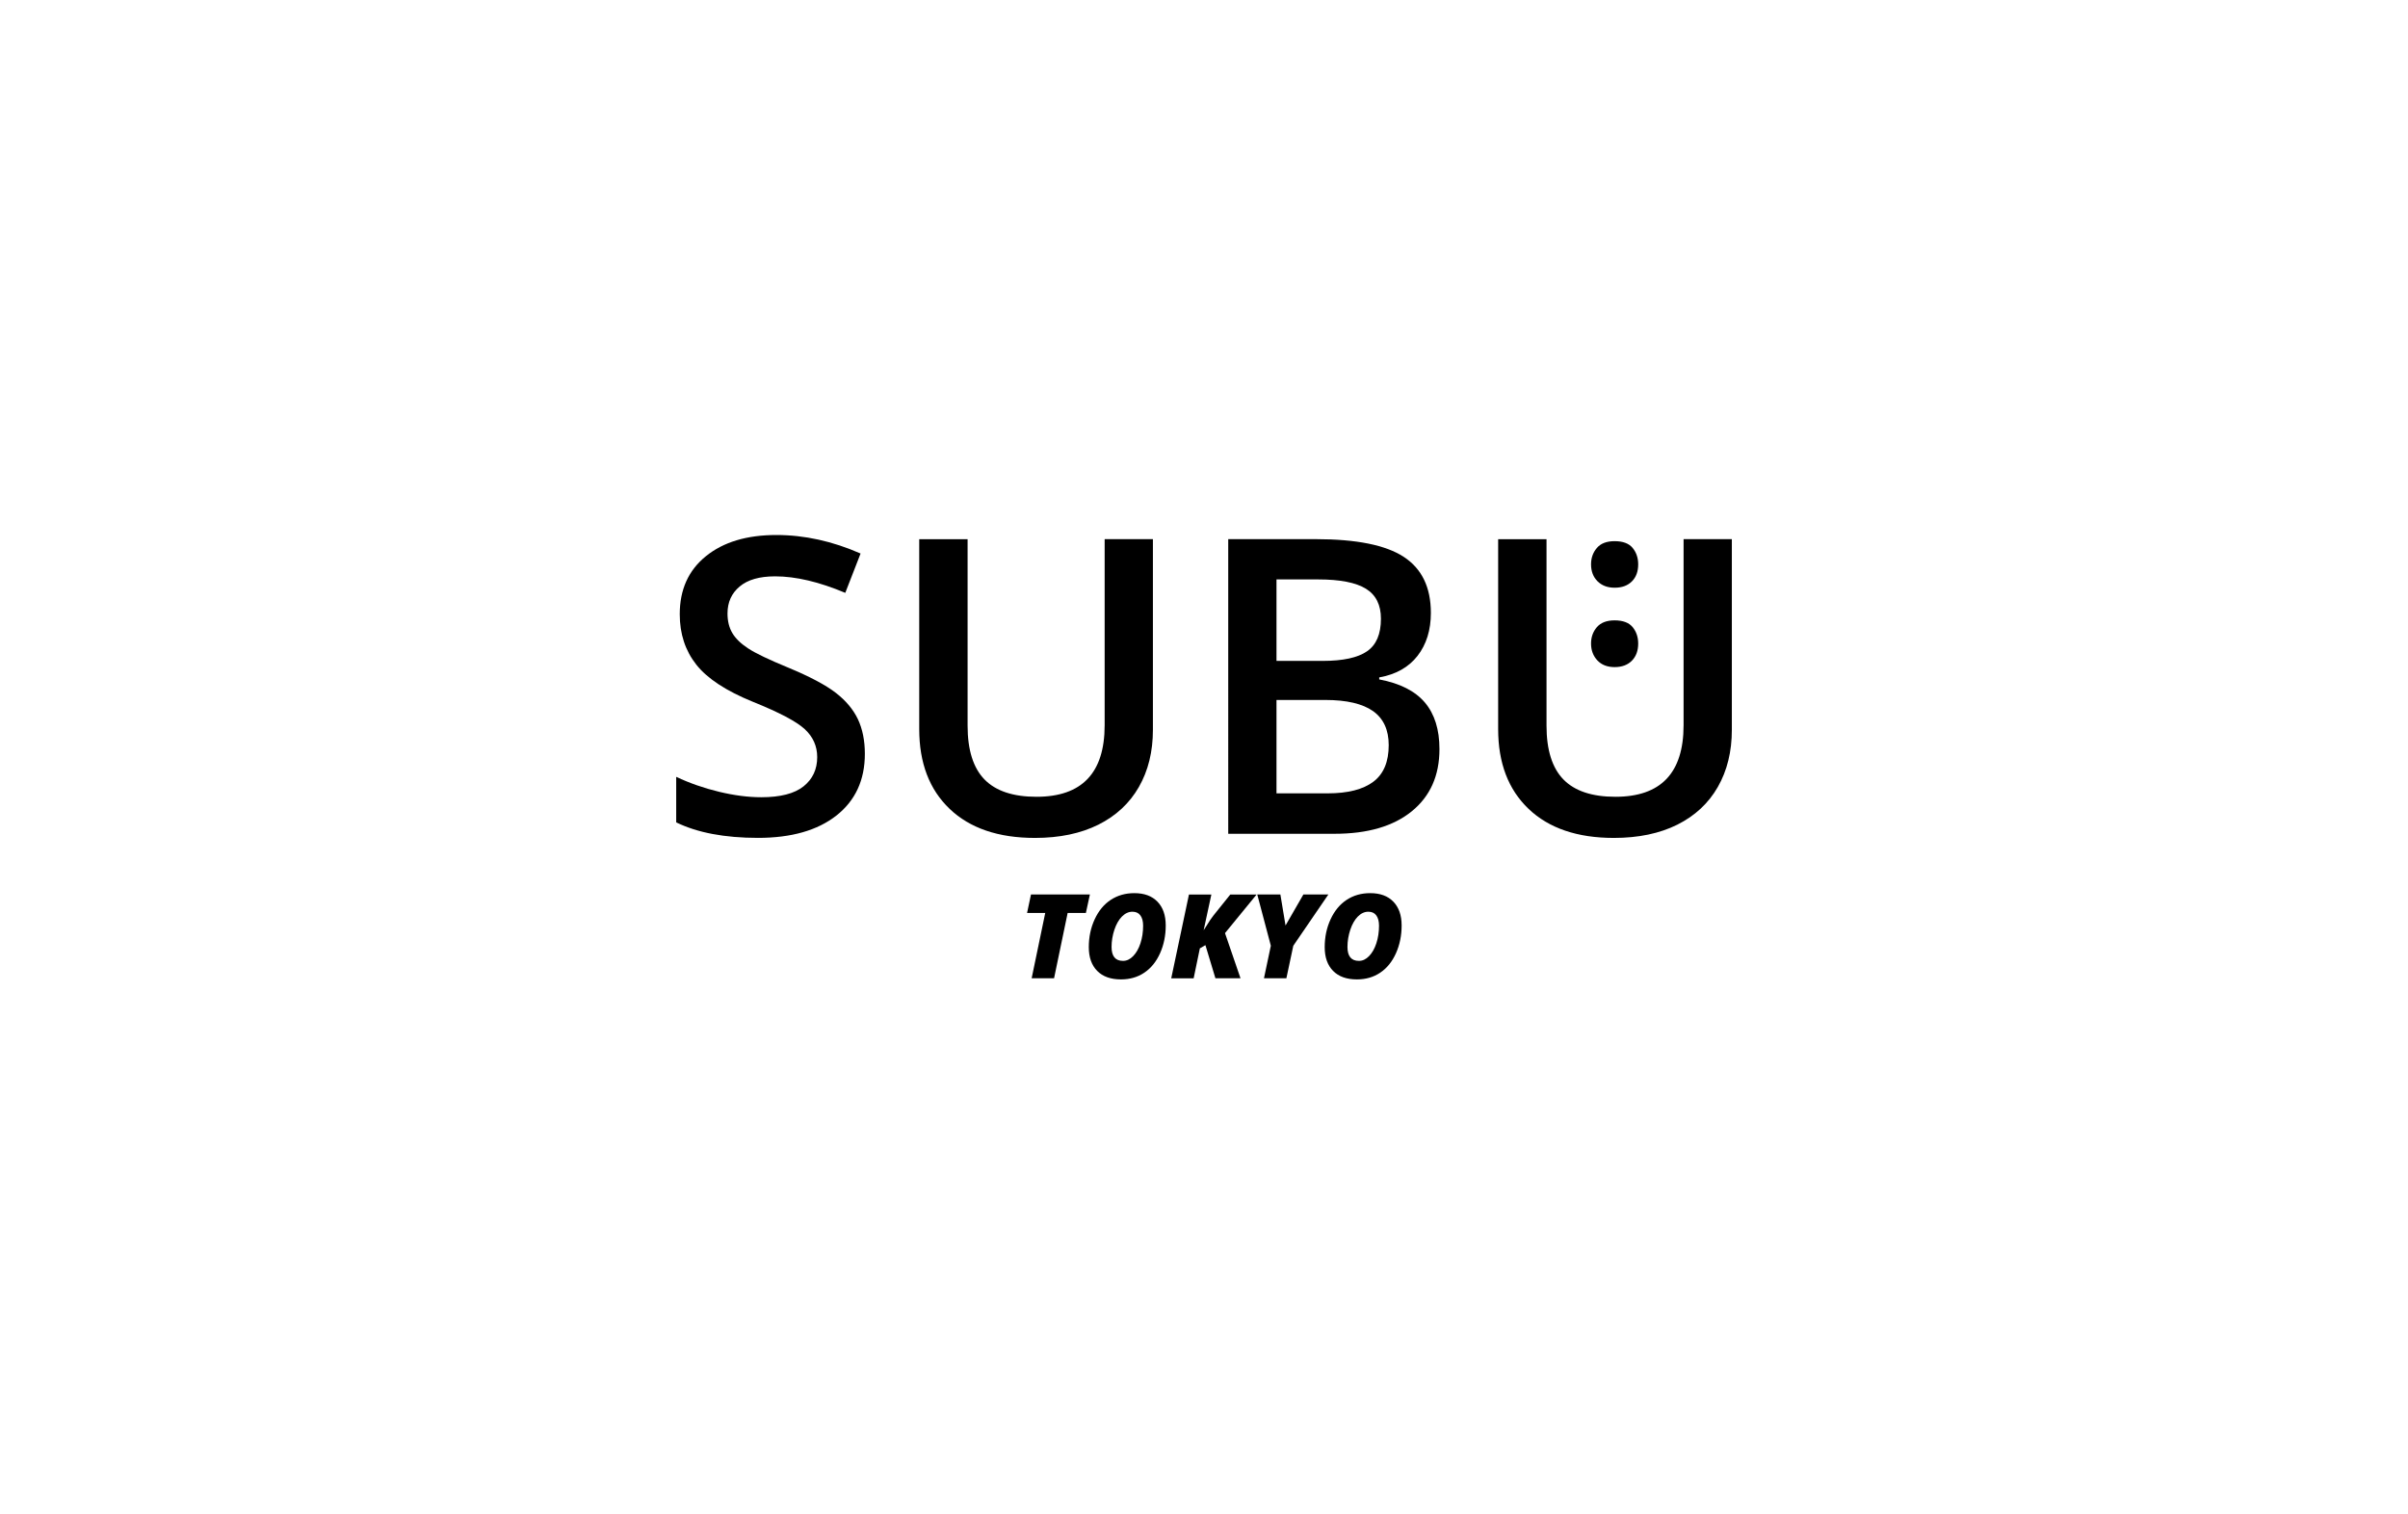 <?xml version="1.0" encoding="UTF-8"?>
<!-- Generator: Adobe Illustrator 27.0.0, SVG Export Plug-In . SVG Version: 6.00 Build 0)  -->
<svg xmlns="http://www.w3.org/2000/svg" xmlns:xlink="http://www.w3.org/1999/xlink" version="1.1" x="0px" y="0px" viewBox="0 0 477 300" style="enable-background:new 0 0 477 300;" xml:space="preserve">
<style type="text/css">
	.st0{display:none;}
	.st1{display:inline;}
	.st2{fill:#010202;}
	.st3{display:inline;opacity:0.1;}
	.st4{fill:#020203;}
	.st5{clip-path:url(#SVGID_00000109712609490986394980000004709846303469466790_);}
	.st6{clip-path:url(#SVGID_00000172405319492743443940000000335013974809343374_);}
</style>
<g id="BENSIMON" class="st0">
	<g class="st1">
		<path class="st2" d="M97.91,131.35h21.6c3.51,0,6.42,0.94,8.25,2.62c1.97,1.83,2.91,3.94,2.91,6.56c0,2.25-0.66,4.08-2.11,5.62    c-0.94,1.03-2.25,1.83-4.08,2.48c2.76,0.66,4.73,1.69,6.05,3.28s1.97,3.51,1.97,5.9c0,1.97-0.37,3.66-1.31,5.25    c-0.94,1.59-2.11,2.76-3.66,3.66c-0.94,0.52-2.48,0.94-4.31,1.17c-2.62,0.37-4.31,0.52-5.25,0.52H97.91V131.35z M109.58,146.02    h4.97c1.83,0,3-0.28,3.66-0.94c0.66-0.66,1.03-1.45,1.03-2.62c0-1.03-0.37-1.97-1.03-2.48c-0.66-0.66-1.97-0.94-3.66-0.94h-4.97    C109.58,139.08,109.58,146.02,109.58,146.02z M109.58,160.68h5.9c1.97,0,3.42-0.37,4.17-1.03c0.8-0.66,1.17-1.69,1.17-2.91    c0-1.03-0.37-1.97-1.17-2.62c-0.8-0.66-2.25-1.03-4.17-1.03h-5.9C109.58,153.09,109.58,160.68,109.58,160.68z M134.6,131.35h30.93    v8.01h-19.26v6.05h17.81v7.45h-17.81v7.45h19.78v8.39H134.6V131.35z M168.53,131.35h10.73l14.15,20.71v-20.71h10.87v37.35h-10.87    l-14.01-20.57v20.57h-10.87V131.35z M206.02,156.37l11.01-0.66c0.28,1.83,0.8,3.14,1.45,4.08c1.17,1.59,2.91,2.25,5.11,2.25    c1.69,0,2.91-0.37,3.8-1.17c0.94-0.8,1.31-1.69,1.31-2.76c0-0.94-0.37-1.83-1.31-2.62c-0.94-0.8-2.91-1.45-5.9-2.25    c-5.11-1.17-8.67-2.62-10.87-4.59c-2.25-1.83-3.28-4.31-3.28-7.22c0-1.97,0.52-3.8,1.69-5.48c1.17-1.69,2.76-3,4.97-4.08    c2.25-0.94,5.39-1.45,9.19-1.45c4.83,0,8.39,0.94,11.01,2.62c2.48,1.83,4.08,4.59,4.45,8.53l-10.73,0.94    c-0.28-1.69-0.94-2.91-1.83-3.66c-0.94-0.8-2.25-1.17-3.94-1.17c-1.31,0-2.34,0.28-3,0.94c-0.66,0.52-1.03,1.31-1.03,2.11    c0,0.66,0.28,1.17,0.94,1.59c0.52,0.52,1.83,0.94,3.94,1.45c5.11,1.03,8.67,2.25,10.87,3.28c2.25,1.17,3.8,2.48,4.73,4.17    c1.03,1.69,1.45,3.51,1.45,5.48c0,2.34-0.66,4.59-1.97,6.7c-1.31,1.97-3.14,3.51-5.62,4.59c-2.34,1.03-5.39,1.59-9.04,1.59    c-6.42,0-10.73-1.17-13.22-3.66C207.71,163.31,206.26,160.17,206.02,156.37 M242.3,131.35h11.67v37.35H242.3V131.35z     M258.14,131.35h15.18l5.9,22.68l5.76-22.68h15.23v37.35h-9.42v-28.59l-7.36,28.59h-8.53l-7.36-28.59v28.59h-9.42L258.14,131.35z     M302.19,150.09c0-6.14,1.69-10.87,5.11-14.29c3.42-3.42,8.11-5.11,14.15-5.11c6.28,0,11.01,1.69,14.43,4.97    c3.42,3.42,5.11,8.01,5.11,14.01c0,4.31-0.8,8.01-2.25,10.73s-3.51,4.97-6.42,6.56c-2.76,1.59-6.28,2.34-10.36,2.34    c-4.17,0-7.73-0.66-10.5-1.97c-2.76-1.31-4.97-3.42-6.7-6.42C302.98,158.06,302.19,154.41,302.19,150.09 M313.72,150.09    c0,3.8,0.66,6.56,2.11,8.11c1.45,1.69,3.28,2.48,5.76,2.48s4.45-0.8,5.76-2.48c1.31-1.59,2.11-4.59,2.11-8.76    c0-3.51-0.66-6.14-2.11-7.73s-3.42-2.48-5.76-2.48s-4.17,0.8-5.62,2.48C314.37,143.53,313.72,146.3,313.72,150.09 M343.33,131.35    h10.73l14.15,20.71v-20.71h10.87v37.35h-10.87l-14.01-20.57v20.57h-10.87V131.35z"></path>
	</g>
</g>
<g id="BLUNDSTONE" class="st0">
	<g class="st3">
		<polygon class="st4" points="114.38,199.48 114.38,207.73 112.09,207.73 112.09,199.48 107.51,199.48 107.51,197.72     119.02,197.72 119.02,199.48   "></polygon>
		<path class="st4" d="M118.7,207.73l4.91-8.18h1.9l4.97,8.24h-2.22l-1.05-1.9h-5.43l-1.05,1.9L118.7,207.73z M122.55,204.46h3.73    l-1.9-3.4L122.55,204.46z"></path>
		<path class="st4" d="M140.15,200.99h-5.63v1.7h5.36c0.59-0.07,1.18,0.07,1.7,0.39c0.33,0.46,0.52,0.98,0.46,1.5v1.11    c0.07,0.59-0.07,1.11-0.46,1.57c-0.52,0.33-1.11,0.46-1.7,0.39h-5.36c-0.59,0.07-1.18-0.07-1.7-0.39    c-0.39-0.39-0.59-0.98-0.46-1.57v-0.2l1.9-0.33v0.98h5.89v-1.9h-5.36c-0.59,0.07-1.18-0.07-1.7-0.39    c-0.39-0.39-0.52-0.98-0.46-1.5v-0.92c-0.07-0.59,0.07-1.11,0.46-1.5c0.52-0.33,1.11-0.46,1.7-0.39h4.91    c0.59-0.07,1.18,0.07,1.64,0.39c0.39,0.39,0.59,0.92,0.46,1.44v0.2l-1.7,0.39v-0.85"></path>
		<polygon class="st4" points="145.58,207.73 145.58,199.48 147.15,199.48 151.21,204.39 155.26,199.48 156.83,199.48     156.83,207.73 155,207.73 155,202.04 151.27,206.75 150.88,206.75 147.15,202.23 147.15,207.73   "></polygon>
		<path class="st4" d="M159.19,207.73l4.84-8.24h1.9l4.97,8.24h-2.29l-1.05-1.9h-5.43l-1.05,1.9H159.19z M163.05,204.46h3.73    l-1.9-3.4L163.05,204.46z"></path>
		<polygon class="st4" points="172.86,207.73 172.86,199.48 174.23,199.48 181.23,204.98 181.23,199.48 183.06,199.48     183.06,207.73 181.69,207.73 174.69,202.17 174.69,207.73   "></polygon>
		<rect x="186.92" y="199.48" class="st4" width="2.03" height="8.24"></rect>
		<path class="st4" d="M191.57,207.73l4.84-8.24h1.9l4.97,8.24h-2.16l-1.05-1.9h-5.43l-1.05,1.9H191.57z M195.42,204.46h3.73    l-1.9-3.4L195.42,204.46z"></path>
		<path class="st4" d="M209.75,207.73l5.63-10.01h2.29l5.76,10.01h-2.62l-1.24-2.22h-6.35l-1.18,2.22H209.75z M214.26,203.74h4.38    l-2.16-4.06L214.26,203.74z"></path>
		<path class="st4" d="M227.87,199.55v6.67h5.63v-6.67h2.03v6.28c0.07,0.59-0.07,1.11-0.46,1.57c-0.52,0.33-1.11,0.46-1.7,0.39    h-5.43c-0.59,0.07-1.18-0.07-1.7-0.39c-0.33-0.46-0.52-0.98-0.46-1.57v-6.28H227.87"></path>
		<path class="st4" d="M246.64,200.99h-5.63v1.7h5.36c0.59-0.07,1.18,0.07,1.7,0.39c0.33,0.46,0.52,0.98,0.46,1.5v1.11    c0.07,0.59-0.07,1.11-0.46,1.57c-0.52,0.33-1.11,0.46-1.7,0.39h-5.43c-0.59,0.07-1.18-0.07-1.7-0.39    c-0.39-0.39-0.59-0.98-0.46-1.57v-0.2l1.9-0.33v0.98h6.08v-1.9h-5.43c-0.59,0.07-1.18-0.07-1.7-0.39    c-0.39-0.39-0.52-0.98-0.46-1.5v-0.92c-0.07-0.52,0.07-1.11,0.46-1.5c0.52-0.33,1.11-0.46,1.7-0.39h4.91    c0.59-0.07,1.18,0.07,1.64,0.39c0.39,0.39,0.59,0.92,0.46,1.44v0.2l-1.7,0.39V200.99"></path>
		<polygon class="st4" points="256.19,200.99 256.19,207.73 254.17,207.73 254.17,200.99 250.18,200.99 250.18,199.48     260.18,199.48 260.18,200.99   "></polygon>
		<path class="st4" d="M262.21,207.73v-8.18h7.52c1.24,0,1.9,0.52,1.9,1.57v1.9c0,1.05-0.65,1.57-1.9,1.57h-1.11l3.92,3.14h-3.01    l-3.47-3.14h-1.96v3.14L262.21,207.73 M268.69,200.86h-4.58v2.29h4.58c0.59,0,0.92-0.2,0.92-0.72v-0.98    c0-0.46-0.33-0.72-0.92-0.72"></path>
		<path class="st4" d="M273.46,207.73l4.91-8.24h1.9l4.97,8.24h-2.29l-1.05-1.9h-5.43l-1.05,1.9H273.46z M277.39,204.46h3.73    l-1.9-3.4L277.39,204.46z"></path>
		<polygon class="st4" points="287.07,207.73 287.07,199.48 289.1,199.48 289.1,206.16 295.57,206.16 295.57,207.73   "></polygon>
		<rect x="297.27" y="199.48" class="st4" width="2.03" height="8.24"></rect>
		<path class="st4" d="M301.07,207.73l4.91-8.24h1.9l4.97,8.24h-2.16l-1.05-1.9h-5.43l-1.05,1.9H301.07z M305.06,204.46h3.73    l-1.9-3.4L305.06,204.46z"></path>
		<path class="st4" d="M316.31,203.54c0-0.26,0.07-0.59,0.33-0.72c0.2-0.2,0.46-0.33,0.78-0.33c0.59,0,1.05,0.46,1.05,1.05    c0,0.26-0.13,0.59-0.33,0.78c-0.2,0.2-0.46,0.33-0.72,0.33c-0.26,0-0.59-0.13-0.78-0.33C316.37,204.13,316.24,203.8,316.31,203.54    "></path>
		<polygon class="st4" points="324.35,207.73 324.35,201.05 322.59,201.05 322.59,199.94 326.05,199.42 326.05,207.73   "></polygon>
		<path class="st4" d="M337.11,199.48c0.52-0.07,1.05,0.07,1.5,0.33c0.33,0.33,0.46,0.85,0.39,1.31v0.72c0,0.39-0.13,0.78-0.33,1.11    c-0.33,0.26-0.78,0.46-1.24,0.52c1.18,0.13,1.77,0.65,1.77,1.64v0.85c0.07,0.46-0.13,0.98-0.46,1.37    c-0.46,0.33-1.05,0.46-1.57,0.39h-5.23c-0.59,0.07-1.11-0.07-1.64-0.39c-0.33-0.39-0.46-0.85-0.39-1.37v-0.85    c0-0.98,0.59-1.5,1.77-1.64c-0.46-0.07-0.85-0.26-1.24-0.52c-0.26-0.26-0.39-0.65-0.39-1.05v-0.78c-0.07-0.46,0.07-0.92,0.39-1.24    c0.46-0.26,0.98-0.39,1.5-0.33L337.11,199.48 M336.65,204.13h-4.19c-0.39,0-0.65,0-0.72,0.26c0,0.13,0,0.33,0,0.46v0.59    c0,0.33,0,0.59,0.2,0.65c0.2,0.07,0.39,0.07,0.59,0h4.19c0.33,0.13,0.65-0.07,0.78-0.33c0.07-0.13,0.07-0.26,0-0.39v-0.59    c0-0.2,0-0.39-0.13-0.59c0-0.13-0.33-0.2-0.65-0.2 M336.59,200.79h-3.86c-0.39,0-0.65,0-0.72,0.33c0,0.13,0,0.33,0,0.46v0.46    c0,0.2,0.07,0.46,0.2,0.59c0.2,0.07,0.39,0.13,0.59,0.13h3.86c0.39,0,0.65,0,0.72-0.33c0-0.13,0-0.33,0-0.46v-0.46    c0-0.2-0.07-0.39-0.13-0.59C337.11,200.79,336.91,200.79,336.59,200.79"></path>
		<polygon class="st4" points="343.91,207.86 348.36,200.86 342.93,200.86 342.93,202.69 341.16,202.36 341.16,199.48     350.32,199.48 350.32,200.79 346.01,207.86   "></polygon>
		<path class="st4" d="M352.61,201.45c-0.07-0.52,0.07-1.11,0.39-1.5c0.39-0.33,0.98-0.46,1.5-0.39h5.63    c0.52-0.07,1.05,0.07,1.5,0.39c0.33,0.46,0.46,0.98,0.39,1.5v4.32c0.07,0.52-0.07,1.11-0.39,1.57c-0.46,0.33-0.98,0.46-1.5,0.39    h-5.63c-0.52,0.07-1.05-0.07-1.5-0.39c-0.33-0.46-0.46-0.98-0.39-1.57V201.45 M354.31,206.22h5.89v-5.36h-5.89V206.22z"></path>
		<path class="st4" d="M105.15,163.25l257.79-35.52l-200.49,53.51C162.46,181.23,142.9,163.25,105.15,163.25"></path>
		<path class="st4" d="M133.48,132.63L133.48,132.63c3.92-0.92,9.55-4.25,9.35-10.86c-0.33-10.66-16.55-6.35-16.55-6.35    c0.59-2.03,1.9-3.79,3.73-4.97v-0.13c-7.33,0.78-10.47,4.51-11.32,6.87c-2.03,0.78-3.99,1.77-5.82,2.94c0,0-10.6,6.8-0.59,11.97    c-1.24-1.57-1.24-3.86,0-5.49c1.37-1.24,3.01-2.29,4.78-3.01l-5.43,27.15c-0.78,3.6-1.9,4.06-2.35,4.45v0.13l13.54-1.9    c7.85-1.11,19.36-3.92,19.23-14.72C142.05,132.83,136.81,132.37,133.48,132.63 M127.07,130.93l-4.19,0.72l2.16-10.66    c4.97-1.24,10.4-1.64,10.4,2.81c-0.07,4.45-4.58,6.61-8.44,7.13 M125.04,147.81l-5.63,0.78l2.29-11.51l5.23-0.78    c2.68-0.39,7.52-1.05,7.59,3.27C134.53,145,128.77,147.29,125.04,147.81 M353.14,94.5c-9.22,1.24-17.01,10.27-16.88,18.97    c0,1.11,0.2,2.22,0.46,3.34l-0.46,0.52c-0.78,0.85-1.57,1.64-1.57,1.64s-4.64,4.45-3.47-1.64l2.03-10.34    c0.39-1.44,0.59-3.01,0.59-4.51c0-2.42-1.5-4.91-5.63-4.38c-3.79,0.52-7.13,2.75-9.09,6.08h-0.07l0.85-4.45l-7.91,1.11    c0.46,0.2,1.18,0.59,0.85,2.03l-1.37,5.95c-0.78,2.88-2.62,3.73-3.73,3.34c-0.72-0.33-1.24-0.92-1.64-1.64    c-0.33-6.54-4.71-9.35-10.4-8.5c-12.04,1.77-16.29,12.43-16.22,19.75c0,1.31,0.26,2.55,0.72,3.73c-1.44,1.37-3.21,2.35-5.17,2.75    c-2.03,0.26-2.22-1.96-2.09-3.21c0.07-0.78,0.2-1.57,0.33-2.35l3.4-16.88c7.2-3.34,15.44-6.15,20.8-6.21    c5.36-0.07,7.13,1.64,7.13,1.64l3.01-5.3c-10.34-1.7-21.91,1.9-29.96,5.43l1.37-7l-7.13,3.14l-1.37,7.26    c-2.42,1.31-3.73,2.16-3.73,2.16l-0.98,4.97c1.11-0.78,2.35-1.57,3.73-2.35l-2.68,13.61c-0.13,0.65-0.13,0.85-0.26,1.44    c-1.31,2.09-3.27,3.79-5.49,4.84c1.5-4.38-0.46-9.62-1.37-11.64c-0.92-1.96-1.31-4.12-1.31-6.28c0-1.05,0.39-1.96,1.05-2.75    l-5.63-3.99c-9.48,24.27-15.24,28-15.24,28s-3.34,2.49-2.49-1.64c0,0,0.72-3.73,1.05-5.23l5.1-25.51l-7.98,1.05    c0.78,0.33,1.24,1.24,0.92,2.03l0,0l-2.03,10.07c-1.77-1.64-4.25-2.35-6.61-1.9c-9.22,1.24-15.18,12.49-14.98,20.28    c0,0.78,0.13,1.64,0.33,2.42c-0.78,0.85-1.57,1.64-1.57,1.64s-4.64,4.45-3.47-1.64l2.03-10.27c0.39-1.44,0.59-3.01,0.59-4.51    c0-2.42-1.5-4.97-5.63-4.38c-3.79,0.59-7.13,2.81-9.09,6.08v-0.07l0.85-4.45l-7.91,1.05c0.46,0.2,1.18,0.59,0.85,2.03l-3.47,16.22    c-0.78,1.37-1.77,2.62-2.81,3.73c0,0-4.71,4.51-3.47-1.64l3.92-19.69l-7.91,1.05c0.78,0.33,1.18,1.18,0.92,1.96l-1.5,7.52    c-1.18,5.63-4.06,13.54-8.9,14.19c-0.98,0.13-1.9-0.52-2.03-1.44l0,0c0-0.13,0-0.2,0-0.33c0-0.85,0.07-1.7,0.26-2.49l3.66-18.25    l-7.98,1.11c0.78,0.33,1.18,1.24,0.92,2.03l-3.21,16.29c-0.85,1.24-1.77,2.42-2.88,3.53c0,0-4.64,4.71-3.4-1.64l5.95-29.89    l-7.98,1.05c0.52,0.33,0.85,0.85,0.85,1.44c-0.07,0.92-0.2,1.77-0.39,2.62l-4.84,24.46c-0.07,0.39-1.9,9.09,4.25,8.24    c3.34-0.65,6.21-2.62,8.11-5.43c0.92,2.75,2.81,3.99,6.35,3.53c5.17-0.65,8.05-4.91,9.55-7.33c0,2.68,0.46,6.02,4.32,5.49    c2.88-0.52,5.43-2.09,7.13-4.45l-0.59,2.94l6.61-0.92l2.62-12.49c0.65-3.47,3.01-10.07,7.98-10.86c1.5-0.26,1.9,0.85,1.96,2.09    c-0.13,1.18-0.33,2.35-0.59,3.53l-1.64,8.31c-0.59,2.81-1.57,8.9,4.38,8.05c3.34-0.52,6.28-2.49,8.11-5.3    c1.57,2.55,4.58,3.79,7.52,3.27c3.92-0.52,7.39-3.01,9.16-6.54c0.07,2.62,2.22,4.71,4.78,4.64c0.26,0,0.52-0.07,0.85-0.07    c2.75-0.33,5.23-1.64,7.13-3.66l0.72-0.72c3.73,2.94,9.68,1.9,9.68,1.9c5.49-0.52,10.53-3.21,14.06-7.52    c0.59,3.01,3.4,5.1,6.48,4.71c1.05-0.13,2.03-0.39,3.01-0.78c2.16-0.98,4.12-2.35,5.89-3.92c2.22,2.09,5.36,3.01,8.37,2.49    c9.03-1.24,13.8-7.91,15.44-15.44c1.18,0.65,2.62,0.46,3.6-0.33c0.52-0.33,0.98-0.85,1.24-1.44L308,127.86l6.61-0.92l2.49-12.43    c0.72-3.47,3.07-10.07,8.05-10.86c1.5-0.26,1.96,0.85,1.96,2.09c-0.07,1.18-0.26,2.35-0.52,3.53l-1.64,8.24    c-0.59,2.81-1.57,8.9,4.38,8.05c3.34-0.59,6.28-2.55,8.11-5.36l0.46-0.72l0,0c2.03,2.94,5.82,4.19,10.73,3.53    c3.66-0.52,7.13-2.03,10.01-4.45l1.11-5.82c-2.75,2.94-6.41,4.97-10.4,5.82c-5.63,0.72-6.48-3.53-6.48-5.63    c0.98,0,2.09,0,3.07-0.2c5.76-0.78,17.14-4.97,17.01-12.62c0-4.38-4.71-6.15-9.81-5.43 M222.24,135.51    c-2.29,0.33-4.06-1.5-4.12-4.51c0-5.04,3.27-14.19,9.68-14.98c1.83-0.2,3.6,0.65,4.45,2.29c-1.05,5.36-2.81,16.35-10.01,17.33     M255.74,128.12c-0.65,1.64-2.03,2.88-3.73,3.34c-0.39-1.18-1.44-2.09-2.75-2.29c-0.26-0.07-0.59-0.07-0.85,0    c2.42-3.99,4.45-8.18,6.08-12.56c0.2,1.05,0.52,2.16,0.92,3.14C256.39,122.43,256.52,125.37,255.74,128.12 M290.99,126.03    c-3.47,0.46-4.84-2.03-4.91-5.04c0-3.92,2.88-13.54,9.16-14.33c2.29-0.2,4.32,1.5,4.51,3.86c0,0.26,0,0.46,0,0.72    C299.76,115.43,297.21,125.18,290.99,126.03 M344.57,109.22c-0.46,0-0.92,0-1.37,0c0.13-2.75,4.06-9.62,9.81-10.4    c2.22-0.33,3.27,0.65,3.27,2.22c0,3.34-5.17,7.2-11.77,8.05 M368.05,92.21c-2.09,0-3.73,1.7-3.73,3.73v0.2    c0,2.03,1.57,3.66,3.6,3.73h0.2c2.09,0,3.73-1.7,3.73-3.73c0-0.07,0-0.13,0-0.13c0.07-2.03-1.57-3.79-3.6-3.86h-0.13     M368.11,99.14c-1.64,0-2.94-1.31-3.01-2.94l0,0V96c-0.13-1.64,1.11-3.07,2.75-3.14l0,0h0.2c1.64,0,2.94,1.37,2.94,3.01v0.2    c0.07,1.64-1.18,3.07-2.81,3.14L368.11,99.14 M369.82,95.15c0-0.85-0.52-1.24-1.57-1.24h-1.64v4.45h0.72v-1.9h0.65l1.11,1.9h0.78    l-1.18-1.9c0.59,0,1.11-0.46,1.11-1.05l0,0l0,0 M367.33,96.07v-1.24h0.85c0.46,0,0.92,0,0.92,0.59c0,0.59-0.46,0.65-0.98,0.65    H367.33z"></path>
		<rect x="307.15" y="207.53" class="st4" width="0.07" height="0.07"></rect>
	</g>
</g>
<g id="BOATILUS" class="st0">
	<g class="st3">
		<path d="M220.84,179.3l2.11,0.34c-0.25,0.76-0.72,1.31-1.31,1.69c-0.59,0.38-1.31,0.59-2.2,0.59c-1.4,0-2.45-0.42-3.09-1.31    c-0.55-0.72-0.8-1.61-0.8-2.66c0-1.27,0.34-2.28,1.06-3c0.68-0.72,1.56-1.1,2.62-1.1c1.18,0,2.16,0.38,2.83,1.14    c0.68,0.76,1.01,1.9,0.97,3.47h-5.33c0,0.59,0.17,1.06,0.51,1.4c0.34,0.34,0.72,0.51,1.23,0.51c0.34,0,0.63-0.08,0.85-0.25    C220.54,179.97,220.71,179.68,220.84,179.3z M220.96,177.23c0-0.59-0.17-1.06-0.47-1.35c-0.3-0.3-0.68-0.47-1.1-0.47    c-0.47,0-0.85,0.17-1.14,0.51s-0.47,0.76-0.47,1.31H220.96z M232.13,181.75h-2.11v-3.93c0-0.85-0.04-1.35-0.13-1.61    c-0.08-0.25-0.25-0.42-0.42-0.59c-0.21-0.13-0.47-0.21-0.72-0.21c-0.38,0-0.72,0.08-0.97,0.3c-0.3,0.21-0.51,0.47-0.59,0.76    c-0.13,0.34-0.17,0.93-0.17,1.78v3.51h-2.11v-7.74h1.99v1.14c0.72-0.89,1.56-1.31,2.66-1.31c0.47,0,0.89,0.08,1.27,0.25    c0.38,0.17,0.68,0.38,0.89,0.63c0.21,0.25,0.34,0.55,0.42,0.85c0.08,0.34,0.13,0.76,0.13,1.4v4.78H232.13z M236.48,181.75    l-3.26-7.74h2.24l1.52,3.93l0.42,1.31c0.13-0.34,0.17-0.55,0.21-0.68c0.08-0.21,0.13-0.42,0.21-0.63l1.52-3.93h2.2l-3.21,7.74    H236.48z M242.91,173v-1.9h2.11v1.9H242.91z M242.91,181.75v-7.74h2.11v7.74H242.91z M249.25,181.75h-2.11v-7.74h1.99v1.1    c0.34-0.51,0.63-0.85,0.93-1.01c0.25-0.17,0.59-0.25,0.93-0.25c0.47,0,0.93,0.13,1.4,0.38L251.7,176    c-0.34-0.21-0.68-0.34-1.01-0.34c-0.3,0-0.55,0.08-0.76,0.25c-0.21,0.17-0.38,0.42-0.51,0.85c-0.13,0.42-0.17,1.27-0.17,2.58    L249.25,181.75z M252.76,177.77c0-0.68,0.17-1.35,0.51-1.99s0.85-1.1,1.48-1.44c0.63-0.34,1.35-0.51,2.16-0.51    c1.23,0,2.2,0.38,3,1.14c0.76,0.76,1.18,1.73,1.18,2.87c0,1.18-0.38,2.16-1.18,2.92s-1.78,1.14-2.96,1.14    c-0.72,0-1.44-0.17-2.11-0.47c-0.68-0.34-1.18-0.8-1.52-1.4C252.92,179.42,252.76,178.66,252.76,177.77z M254.91,177.9    c0,0.76,0.17,1.35,0.55,1.78c0.38,0.42,0.85,0.59,1.4,0.59s1.01-0.21,1.4-0.59c0.38-0.42,0.55-1.01,0.55-1.78    c0-0.76-0.17-1.35-0.55-1.73c-0.38-0.42-0.85-0.59-1.4-0.59s-1.01,0.21-1.4,0.59C255.12,176.55,254.91,177.14,254.91,177.9z     M270,181.75h-2.11v-3.93c0-0.85-0.04-1.35-0.13-1.61c-0.08-0.25-0.25-0.42-0.42-0.55c-0.21-0.13-0.47-0.21-0.72-0.21    c-0.38,0-0.72,0.08-0.97,0.3c-0.3,0.21-0.51,0.47-0.59,0.76c-0.13,0.34-0.17,0.93-0.17,1.78v3.51h-2.11v-7.74h1.99v1.14    c0.72-0.89,1.56-1.31,2.66-1.31c0.47,0,0.89,0.08,1.27,0.25c0.38,0.17,0.68,0.38,0.89,0.63c0.21,0.25,0.34,0.55,0.42,0.85    c0.08,0.34,0.13,0.76,0.13,1.4L270,181.75z M271.99,174.05h1.94v1.06c0.72-0.8,1.52-1.23,2.49-1.23c0.51,0,0.97,0.08,1.35,0.3    c0.38,0.21,0.68,0.51,0.93,0.93c0.34-0.42,0.72-0.72,1.14-0.93c0.42-0.21,0.85-0.3,1.31-0.3c0.59,0,1.1,0.13,1.48,0.34    c0.42,0.21,0.72,0.55,0.93,1.01c0.13,0.34,0.21,0.85,0.21,1.61v4.95h-2.11v-4.4c0-0.76-0.08-1.27-0.21-1.48    c-0.21-0.3-0.51-0.42-0.89-0.42c-0.3,0-0.59,0.08-0.85,0.25c-0.25,0.17-0.47,0.42-0.55,0.76c-0.13,0.34-0.17,0.89-0.17,1.61v3.72    h-2.11v-4.23c0-0.76-0.04-1.23-0.13-1.44c-0.08-0.21-0.21-0.38-0.34-0.51c-0.17-0.13-0.38-0.17-0.63-0.17    c-0.34,0-0.63,0.08-0.89,0.25c-0.25,0.17-0.47,0.42-0.55,0.72c-0.13,0.34-0.17,0.85-0.17,1.61v3.76h-2.11L271.99,174.05z     M290.59,179.3l2.11,0.34c-0.25,0.76-0.72,1.31-1.31,1.69c-0.59,0.38-1.31,0.59-2.2,0.59c-1.4,0-2.45-0.42-3.09-1.31    c-0.55-0.72-0.8-1.61-0.8-2.66c0-1.27,0.34-2.28,1.06-3c0.68-0.72,1.56-1.1,2.62-1.1c1.18,0,2.16,0.38,2.83,1.14    c0.68,0.76,1.01,1.9,0.97,3.47h-5.33c0,0.59,0.17,1.06,0.51,1.4c0.34,0.34,0.72,0.51,1.23,0.51c0.34,0,0.63-0.08,0.85-0.25    C290.3,179.97,290.46,179.68,290.59,179.3z M290.72,177.23c0-0.59-0.17-1.06-0.47-1.35c-0.3-0.3-0.68-0.47-1.1-0.47    c-0.47,0-0.85,0.17-1.14,0.51s-0.47,0.76-0.47,1.31H290.72z M301.88,181.75h-2.11v-3.93c0-0.85-0.04-1.35-0.13-1.61    c-0.08-0.25-0.25-0.42-0.42-0.55c-0.21-0.13-0.47-0.21-0.72-0.21c-0.38,0-0.72,0.08-0.97,0.3c-0.3,0.21-0.51,0.47-0.59,0.76    c-0.13,0.34-0.17,0.93-0.17,1.78v3.51h-2.11v-7.74h1.99v1.14c0.72-0.89,1.56-1.31,2.66-1.31c0.46,0,0.89,0.08,1.27,0.25    s0.68,0.38,0.89,0.63c0.21,0.25,0.34,0.55,0.42,0.85c0.08,0.34,0.13,0.76,0.13,1.35L301.88,181.75z M307.71,174.05v1.65h-1.44    v3.13c0,0.63,0,1.01,0.04,1.1c0.04,0.08,0.08,0.17,0.17,0.25c0.08,0.08,0.21,0.08,0.38,0.08c0.21,0,0.47-0.08,0.85-0.21l0.17,1.56    c-0.51,0.21-1.06,0.3-1.69,0.3c-0.38,0-0.72-0.04-1.06-0.17c-0.3-0.13-0.55-0.3-0.68-0.47c-0.13-0.21-0.25-0.47-0.3-0.8    c-0.04-0.25-0.08-0.72-0.08-1.44v-3.38h-0.97v-1.65h0.97v-1.52l2.11-1.18v2.71L307.71,174.05z M310.8,176.38l-1.94-0.34    c0.21-0.76,0.59-1.31,1.1-1.65c0.55-0.34,1.31-0.55,2.37-0.55c0.93,0,1.65,0.13,2.11,0.34c0.47,0.21,0.8,0.51,0.97,0.8    c0.17,0.34,0.3,0.93,0.3,1.82l-0.04,2.37c0,0.68,0.04,1.18,0.08,1.52c0.08,0.34,0.21,0.68,0.38,1.06h-2.11    c-0.04-0.13-0.13-0.34-0.21-0.59c-0.04-0.13-0.04-0.21-0.08-0.25c-0.38,0.34-0.76,0.59-1.18,0.76c-0.42,0.17-0.85,0.25-1.31,0.25    c-0.85,0-1.48-0.21-1.94-0.63c-0.47-0.42-0.72-0.97-0.72-1.65c0-0.42,0.13-0.85,0.34-1.18s0.51-0.59,0.93-0.8    c0.38-0.17,0.97-0.34,1.69-0.47c1.01-0.17,1.69-0.34,2.07-0.51v-0.21c0-0.38-0.08-0.68-0.3-0.85c-0.21-0.17-0.59-0.25-1.14-0.25    c-0.38,0-0.68,0.08-0.89,0.21C311.09,175.79,310.93,176.04,310.8,176.38z M313.63,178.03c-0.25,0.08-0.72,0.21-1.31,0.3    c-0.59,0.13-0.97,0.25-1.14,0.34c-0.3,0.17-0.42,0.42-0.42,0.72c0,0.3,0.13,0.55,0.34,0.76c0.21,0.21,0.51,0.3,0.85,0.3    c0.38,0,0.76-0.13,1.1-0.38c0.25-0.17,0.42-0.42,0.51-0.68c0.04-0.17,0.08-0.51,0.08-1.01V178.03z M317.82,181.75V171.1h2.11    v10.65H317.82z M322.13,181.75V171.1h2.11v10.65H322.13z M325.43,174.05h2.28l1.9,5.5l1.86-5.5h2.2l-2.83,7.44l-0.51,1.35    c-0.17,0.47-0.38,0.8-0.55,1.01c-0.17,0.25-0.38,0.42-0.59,0.59c-0.21,0.13-0.51,0.25-0.8,0.34c-0.34,0.08-0.68,0.13-1.1,0.13    c-0.42,0-0.8-0.04-1.18-0.13l-0.17-1.61c0.34,0.04,0.63,0.08,0.89,0.08c0.51,0,0.85-0.13,1.1-0.42c0.25-0.3,0.42-0.63,0.55-1.06    L325.43,174.05z M340.48,181.75c-0.13-0.25-0.21-0.59-0.25-0.97c-0.51,0.42-0.97,0.72-1.44,0.89c-0.47,0.17-0.97,0.25-1.52,0.25    c-0.89,0-1.56-0.21-2.03-0.63c-0.47-0.42-0.72-0.93-0.72-1.61c0-0.38,0.08-0.72,0.25-1.06c0.17-0.3,0.42-0.55,0.72-0.76    c0.3-0.17,0.63-0.34,0.97-0.42c0.25-0.08,0.68-0.13,1.23-0.21c1.1-0.13,1.9-0.3,2.41-0.47c0-0.17,0-0.3,0-0.34    c0-0.55-0.13-0.89-0.38-1.14c-0.34-0.3-0.85-0.42-1.56-0.42c-0.63,0-1.1,0.13-1.44,0.34c-0.3,0.21-0.55,0.59-0.68,1.14l-1.35-0.17    c0.13-0.55,0.34-0.97,0.59-1.31c0.3-0.34,0.68-0.59,1.18-0.76c0.51-0.17,1.14-0.25,1.82-0.25c0.68,0,1.23,0.08,1.69,0.25    c0.42,0.17,0.76,0.34,0.93,0.59c0.21,0.25,0.34,0.55,0.42,0.89c0.04,0.21,0.08,0.63,0.08,1.23v1.73c0,1.23,0.04,1.99,0.08,2.33    c0.04,0.34,0.17,0.63,0.34,0.93L340.48,181.75L340.48,181.75z M340.09,177.9c-0.51,0.21-1.23,0.34-2.24,0.51    c-0.55,0.08-0.97,0.17-1.18,0.25s-0.42,0.25-0.55,0.42c-0.13,0.17-0.17,0.38-0.17,0.63c0,0.34,0.13,0.63,0.42,0.89    c0.3,0.21,0.68,0.34,1.23,0.34c0.51,0,0.97-0.13,1.4-0.34c0.42-0.21,0.72-0.51,0.89-0.89c0.13-0.3,0.21-0.72,0.21-1.31V177.9z     M348.8,178.92l1.35,0.17c-0.13,0.89-0.51,1.56-1.14,2.07s-1.35,0.76-2.24,0.76c-1.1,0-1.99-0.34-2.66-1.06    c-0.68-0.68-1.01-1.69-1.01-2.96c0-0.85,0.13-1.56,0.42-2.2c0.3-0.63,0.72-1.1,1.31-1.4c0.59-0.3,1.23-0.47,1.9-0.47    c0.89,0,1.61,0.21,2.16,0.63c0.55,0.42,0.93,1.01,1.06,1.82l-1.23,0.21c-0.13-0.51-0.34-0.89-0.68-1.18    c-0.34-0.25-0.72-0.38-1.14-0.38c-0.68,0-1.23,0.25-1.69,0.72c-0.42,0.47-0.63,1.23-0.63,2.24c0,1.06,0.21,1.78,0.63,2.24    s0.97,0.72,1.61,0.72c0.55,0,0.97-0.17,1.35-0.47C348.51,180.06,348.72,179.59,348.8,178.92z M353.71,180.65    c0.17,0,0.34,0,0.59-0.04l0.21,1.14c-0.38,0.08-0.72,0.13-1.01,0.13c-0.51,0-0.89-0.08-1.14-0.21c-0.25-0.17-0.47-0.34-0.59-0.59    s-0.17-0.76-0.17-1.56v-4.44h-1.01v-1.01h1.01v-1.9l1.35-0.8v2.71h1.35v1.01h-1.35v4.52c0,0.38,0.04,0.63,0.08,0.72    c0.04,0.13,0.13,0.21,0.25,0.25C353.33,180.61,353.5,180.65,353.71,180.65L353.71,180.65z M355.65,172.62v-1.52H357v1.52H355.65z     M355.65,181.75v-7.74H357v7.74H355.65z M361.32,181.75l-3.04-7.74h1.44l1.73,4.61c0.17,0.51,0.34,1.01,0.51,1.56    c0.13-0.42,0.3-0.89,0.51-1.48l1.78-4.69h1.4l-3.04,7.74H361.32z M372.35,179.25l1.4,0.17c-0.21,0.8-0.63,1.4-1.23,1.86    c-0.59,0.42-1.35,0.63-2.28,0.63c-1.18,0-2.11-0.34-2.79-1.06c-0.68-0.68-1.01-1.69-1.01-2.92c0-1.31,0.34-2.33,1.06-3.04    c0.68-0.72,1.61-1.06,2.71-1.06c1.06,0,1.94,0.34,2.62,1.06s1.01,1.69,1.01,2.96c0,0.08,0,0.21,0,0.34h-6    c0.04,0.85,0.3,1.48,0.76,1.94c0.46,0.47,1.01,0.68,1.69,0.68c0.51,0,0.93-0.13,1.27-0.38    C371.84,180.23,372.14,179.8,372.35,179.25z M367.87,177.14h4.48c-0.04-0.63-0.21-1.14-0.51-1.48c-0.42-0.51-1.01-0.76-1.69-0.76    c-0.63,0-1.14,0.21-1.56,0.59C368.12,175.96,367.91,176.46,367.87,177.14z"></path>
		<g>
			<path d="M348.38,157.48c0.51-1.35,0.89-2.66,1.27-3.97c1.18-4.23,1.9-8.54,2.37-12.89c0.38-3.8,0.51-7.65,0.46-11.5     c-0.04-2.24-0.21-4.48-0.46-6.68c-0.08-0.72-0.25-1.44-0.08-2.16c0.25-1.01,0.85-1.52,1.9-1.52c0.97,0,1.9,0.08,2.87,0     c1.14-0.08,1.94,0.93,1.99,2.2c0.17,3.93,0.25,7.82,0.04,11.75c-0.3,4.99-0.93,9.93-1.99,14.8c-1.44,6.72-3.55,13.27-6.3,19.57     c-0.21,0.51-0.68,0.89-1.27,0.93c-0.63,0.04-1.1-0.17-1.48-0.68c-4.9-7.48-8.07-15.68-9.68-24.48c-0.89-4.9-1.23-9.89-1.1-14.88     c0.08-2.66,0.42-5.33,0.68-7.99c0.13-1.06,0.85-1.73,1.9-1.73c1.23-0.04,2.45-0.04,3.64,0.13c0.93,0.13,1.61,1.14,1.48,2.2     c-0.46,3.09-0.85,6.17-1.1,9.26c-0.76,9.43,0.89,18.47,4.52,27.18C348.21,157.1,348.3,157.23,348.38,157.48"></path>
			<path d="M294.4,117.87c3.55,0,7.1,0,10.65,0c1.06,0,1.78,0.76,1.73,1.82c-0.08,1.1-0.25,2.2-0.34,3.3     c-0.08,0.97-0.17,1.94-0.3,2.92c-0.17,1.18-0.89,1.65-2.03,1.48c-1.99-0.3-3.97-0.51-5.96-0.8c-0.34-0.04-0.38,0.04-0.42,0.34     c-0.25,4.27-0.55,8.5-0.8,12.77c-0.3,4.35-0.55,8.71-0.85,13.06c-0.21,3.34-0.42,6.68-0.63,10.02c-0.21,3-0.38,6.05-0.59,9.05     c-0.04,0.38-0.17,0.51-0.51,0.55c-0.68,0.08-1.18-0.3-1.23-0.97c-0.25-3.34-0.51-6.72-0.72-10.06c-0.3-4.14-0.59-8.29-0.89-12.39     c-0.25-3.38-0.47-6.81-0.72-10.19c-0.25-3.76-0.55-7.57-0.8-11.33c-0.04-0.38-0.21-0.38-0.51-0.34     c-3.26,0.21-6.47,0.38-9.72,0.47c-1.06,0.04-1.82-0.51-1.94-1.56c-0.17-1.82-0.34-3.64-0.46-5.5c-0.04-0.55,0.17-1.1,0.51-1.56     c0.25-0.3,0.55-0.51,0.97-0.55C284,117.79,289.2,117.74,294.4,117.87"></path>
			<path d="M326.61,137.78c0,5.16,0,10.36,0,15.51c0,0.63,0,0.63,0.59,0.42c2.83-0.85,5.66-1.69,8.5-2.49     c1.1-0.34,1.94,0.34,1.9,1.48c-0.08,3.3-0.21,6.59-0.34,9.89c-0.04,1.01-0.8,1.69-1.78,1.65c-4.69-0.25-9.43-0.51-14.12-0.8     c-0.89-0.04-1.65-0.89-1.61-1.82c0.08-4.02,0.13-8.07,0.25-12.09c0.17-4.95,0.42-9.85,0.63-14.75c0.17-4.23,0.42-8.45,0.51-12.72     c0.04-1.4,0.89-2.16,2.28-2.16c0.51,0,0.97,0.04,1.48,0.04c1.01,0.04,1.52,0.42,1.78,1.44c0.08,0.34,0.08,0.72,0.08,1.1     c0,5.07,0,10.15,0,15.26C326.74,137.78,326.69,137.78,326.61,137.78"></path>
			<path d="M376.2,155.03c0.04,2.58-0.8,4.65-2.16,6.51c-1.86,2.54-4.27,4.4-6.93,6c-1.14,0.72-2.33,1.35-3.55,1.94     c-1.06,0.51-1.69,0.04-2.33-0.63c-0.38-0.42-0.21-1.18,0.3-1.61c1.82-1.61,3.51-3.34,4.86-5.37c1.14-1.78,1.99-3.64,2.28-5.75     c0.3-2.41-0.13-4.73-0.93-7.02c-1.01-2.92-2.45-5.62-3.97-8.29c-1.1-1.9-1.9-3.97-2.28-6.13c-0.55-3.21,0.3-6.09,2.28-8.62     c1.86-2.37,4.27-4.1,6.76-5.66c1.14-0.72,2.37-1.31,3.59-1.94c0.51-0.25,1.01-0.3,1.52,0.08c0.42,0.38,0.97,0.68,0.8,1.44     c-0.08,0.3-0.21,0.47-0.42,0.63c-1.61,1.44-3.17,2.96-4.44,4.69c-3,4.19-3.59,8.67-1.82,13.49c0.97,2.66,2.28,5.2,3.68,7.69     c1.14,2.07,2.11,4.19,2.54,6.51C376.11,153.76,376.24,154.48,376.2,155.03"></path>
			<path d="M314.9,143.28c-0.13,5.75-0.47,11.5-1.56,17.16c-0.25,1.31-0.55,2.62-0.89,3.89c-0.13,0.55-0.42,0.85-0.93,0.93     c-0.51,0.04-0.8-0.25-1.01-0.76c-1.52-3.64-2.66-7.44-3.47-11.29c-0.76-3.85-0.97-7.78-0.76-11.67     c0.3-5.71,1.35-11.29,3.38-16.66c0.25-0.68,0.55-1.31,0.85-1.94c0.17-0.42,0.51-0.68,0.97-0.68c0.47,0,0.76,0.25,0.89,0.72     c1.18,3.72,1.99,7.52,2.33,11.41C314.94,137.36,314.94,140.32,314.9,143.28"></path>
			<path d="M234.49,148.73c-0.38-3.51-2.28-6.09-4.9-8.24c-1.69-1.35-3.55-2.45-5.58-3.34c0.13-0.17,0.25-0.34,0.42-0.51     c1.56-1.86,2.87-3.85,3.93-6.05c0.76-1.56,1.18-3.26,1.1-4.99c-0.08-3.51-1.94-5.88-4.99-7.44c-2.41-1.27-5.03-1.61-7.74-1.48     c-0.76,0.04-1.35,0.68-1.35,1.48c-0.13,15.64-0.25,31.33-0.42,46.97c0,0.55,0.08,1.1,0.38,1.61c0.38,0.63,0.93,0.85,1.65,0.59     c2.03-0.68,3.97-1.48,5.83-2.45c3.51-1.86,6.64-4.23,9.05-7.44C233.86,154.86,234.87,151.99,234.49,148.73 M220.41,123.58     c3.85,2.07,3.42,8.84-0.72,11.5C219.95,131.19,220.16,127.38,220.41,123.58 M225.49,156.3c-1.73,1.69-3.64,3.13-5.54,4.52     c0-2.66-0.04-5.24,0-7.86c0.04-3.51,0.13-7.02,0.17-10.53c0-0.47,0.08-0.55,0.51-0.38c2.28,0.89,4.31,2.03,5.71,4.1     C228.28,149.07,228.36,153.47,225.49,156.3"></path>
			<path d="M256.43,142.05c-0.04-2.24-0.3-4.52-0.68-6.72c-1.23-6.72-3.93-12.85-7.91-18.43c-0.93-1.31-2.16-0.8-2.62,0.25     c-2.75,6.43-5.2,12.94-6.93,19.74c-0.89,3.42-1.35,6.85-0.93,10.36c0.68,5.62,2.2,10.99,4.82,16.02c1.14,2.2,2.54,4.23,4.31,5.96     c0.47,0.47,0.97,0.55,1.56,0.34c0.42-0.17,0.68-0.51,0.85-0.89c0.72-1.48,1.35-3,1.99-4.48c2.2-5.2,4.06-10.53,5.03-16.15     C256.31,146.07,256.52,144.08,256.43,142.05 M250.94,145.39c-0.3,3.8-1.35,7.48-2.66,11.12c-0.51,1.35-0.97,2.75-1.61,4.14     c-0.97-2.71-1.73-5.37-2.07-8.12c-0.47-3.59-0.72-7.19-0.47-10.82c0.25-3.72,0.97-7.4,1.69-11.03c0.3-1.4,0.59-2.79,0.89-4.19     c0.04-0.17,0.08-0.34,0.17-0.55c1.18,2.41,2.2,4.82,2.92,7.36C250.94,137.23,251.28,141.33,250.94,145.39"></path>
			<path d="M270.93,120.66c-0.68-1.14-1.06-2.96-2.75-2.83c-1.94,0.13-1.9,2.11-2.33,3.47c-3.17,9.89-4.9,20.08-5.71,30.4     c-0.42,5.03-0.55,10.1-0.76,15.13c-0.04,0.93-0.3,2.07,0.63,2.71c1.27,0.8,2.79,1.4,4.27,1.01c1.56-0.38,1.44-1.94,1.61-3.21     c0.04-0.34,0.04-0.63,0.08-0.97c0.38-4.06,0.72-8.16,1.14-12.22c0.08-0.8-0.04-1.9,1.01-2.16c1.56-0.38,3.26-0.47,4.78,0.04     c1.31,0.42,1.18,1.9,1.44,3.04c0.89,4.1,1.73,8.2,2.62,12.3c0.21,1.01,0.21,2.71,1.52,2.62c2.62-0.21,5.33-2.75,5.33-4.27     c-0.08-4.86-1.01-9.64-1.82-14.42c-1.18-6.68-1.27-6.81-3.51-13.82c-0.68-2.03-1.73-4.65-2.16-5.62     c-0.51-1.44-0.63-1.82-0.76-1.99 M271.4,148.65c-3.21,0.17-4.35-0.76-4.06-3.93c0.51-4.99,0.63-10.02,2.2-15.01     c1.18,5.66,2.37,11.33,3.55,16.99C273.34,148.1,272.67,148.56,271.4,148.65z"></path>
		</g>
		<g>
			<path d="M377.47,128.99v0.85h-1.4v3.85h-0.97v-3.85h-1.44v-0.85H377.47z"></path>
			<path d="M381.14,128.99h1.4v4.69h-0.93v-3.17c0-0.08,0-0.21,0-0.38s0-0.3,0-0.38l-0.89,3.93h-0.97l-0.89-3.93     c0,0.08,0,0.21,0,0.38s0,0.3,0,0.38v3.17h-0.93v-4.69h1.44l0.85,3.68L381.14,128.99z"></path>
		</g>
		<g>
			<path d="M103.4,158.71c0-1.18,0.04-2.37,0-3.55c-0.08-1.86-0.72-3.55-1.99-4.95c-0.93-1.01-1.94-1.99-2.92-3     c-1.1-1.14-2.16-2.28-2.92-3.68c-0.68-1.23-0.89-2.54-1.06-3.89c-0.38-3.64,1.1-6.51,3.55-9.05c1.52-1.56,3.13-3,4.57-4.65     c2.16-2.49,4.19-5.16,6.3-7.69c1.78-2.11,3.47-4.27,5.41-6.21c2.62-2.71,5.88-4.27,9.6-4.73c2.24-0.3,4.35,0,6.26,1.31     c0.59,0.42,1.01,0.17,1.56-0.13c2.07-1.23,4.1-2.49,6.21-3.59c2.58-1.35,5.37-2.07,8.33-1.94c1.65,0.08,3.26,0.38,4.73,1.18     c0.47,0.25,0.85,0.3,1.27,0c1.14-0.85,2.49-1.14,3.85-1.1c1.56,0.08,3.17,0.17,4.65,0.55c2.58,0.63,5.07,1.48,7.57,2.28     c1.61,0.51,2.96,1.35,4.1,2.58c0.38,0.38,0.76,0.76,1.1,1.14c1.18,1.35,2.58,2.24,4.4,2.45c2.11,0.25,3.68,1.44,5.12,2.92     c1.23,1.27,2.37,2.58,3.55,3.85c1.65,1.86,3.59,3.3,5.88,4.14c2.96,1.1,5.2,2.96,7.06,5.5c1.06,1.48,2.41,2.75,3.59,4.1     c0.38,0.42,0.72,0.89,1.06,1.35c0.51,0.72,0.8,1.52,0.72,2.41c-0.04,0.42-0.04,0.85,0,1.27c0.21,1.99-0.3,3.8-1.27,5.54     c-1.1,1.99-2.11,4.02-3.17,6.05c-1.44,2.75-2.83,5.5-4.31,8.24c-0.89,1.65-1.99,3.13-3.42,4.35c-0.51,0.42-0.72,0.89-0.76,1.56     c-0.25,2.92-1.18,5.58-2.87,7.95c-0.42,0.59-0.89,1.1-1.44,1.56c-1.61,1.31-3.21,1.31-4.9,0.08c-0.47-0.34-0.97-0.97-1.44-0.97     c-0.51,0-0.97,0.63-1.52,0.93c-2.11,1.31-4.27,2.58-6.43,3.89c-2.24,1.35-4.4,2.87-5.92,5.03c-0.97,1.35-1.73,2.87-2.45,4.35     c-0.97,2.03-1.78,4.14-3.04,6c-1.44,2.07-3.38,3.42-5.88,3.93c-3.76,0.76-7.57,1.06-11.37,0.97c-1.18-0.04-2.28-0.21-3.13-1.14     c-0.34-0.38-0.72-0.34-1.14,0c-1.01,0.89-2.28,1.14-3.59,1.14c-1.9,0.04-3.76-0.17-5.62-0.55c-2.2-0.42-4.44-0.76-6.64-1.18     c-1.69-0.3-3.21-0.89-4.44-2.2c-1.06-1.14-1.82-2.45-2.33-3.93c-0.8-2.41-1.14-4.95-1.44-7.44c-0.3-2.41-0.55-4.82-1.23-7.14     c-0.38-1.31-0.85-2.58-1.61-3.72c-0.59-0.89-0.89-0.97-1.86-0.47c-0.21,0.13-0.42,0.25-0.63,0.38c-1.1,0.76-2.2,0.63-3.17-0.13     c-2.2-1.61-3.72-3.68-4.23-6.34c-0.34-1.82-0.34-3.68-0.51-5.54C103.31,158.71,103.36,158.71,103.4,158.71z M144.66,109.21     c-2.83-0.04-5.54,0.47-8.12,1.65c-1.52,0.68-2.71,1.69-3.47,3.17c-0.55,1.14-1.44,2.03-2.45,2.79c-1.1,0.85-2.28,1.61-3.38,2.41     c-1.4,1.06-2.79,2.11-4.1,3.26c-1.23,1.06-2.11,2.33-2.54,3.89c-0.47,1.61-0.89,3.21-1.18,4.86c-0.55,3.38-0.51,6.81-0.51,10.27     c0,4.48,0,9-0.08,13.49c-0.08,2.87-0.47,5.71-1.52,8.37c-0.17,0.47-0.13,0.8,0.21,1.18c1.73,1.9,2.62,4.27,3.09,6.72     c0.59,3.04,0.97,6.13,1.56,9.17c0.38,1.99,0.97,3.93,1.48,5.92c0.21,0.8,0.72,1.4,1.52,1.65c1.18,0.47,2.37,0.97,3.64,1.31     c3.04,0.85,6.13,0.97,9.22,0.47c0.89-0.17,1.56-0.55,1.78-1.48c0.25-1.06,0.51-2.07,0.63-3.13c0.13-0.85-0.04-0.93-0.89-1.14     c-0.97-0.25-1.94-0.51-2.83-0.93c-3.89-1.73-6.55-4.48-7.36-8.71c-0.51-2.75-0.13-5.33,1.86-7.48c1.23-1.31,2.58-2.37,4.19-3.09     c2.75-1.18,5.5-1.61,8.24-0.08c0.38,0.21,0.68,0.13,1.01-0.08c0.34-0.21,0.68-0.42,1.01-0.59c2.45-1.23,4.78-1.01,6.93,0.68     c3.38,2.58,4.69,8.07,2.87,11.96c-1.44,3.09-3.68,5.33-6.72,6.76c-1.01,0.47-2.11,0.89-3.17,1.31c-0.51,0.21-0.76,0.42-0.63,1.01     c0.17,0.76,0.25,1.56,0.42,2.33c0.21,1.06,0.85,1.82,1.9,2.11c0.8,0.21,1.61,0.42,2.41,0.47c2.2,0.21,4.35-0.08,6.47-0.47     c1.99-0.38,3.42-1.4,4.19-3.26c0.8-1.94,1.61-3.89,2.33-5.88c0.76-2.07,2.03-3.68,3.85-4.86c1.9-1.23,3.8-2.37,5.75-3.55     c1.4-0.85,2.66-1.78,3.76-2.96c1.35-1.44,1.9-3.13,1.56-5.12c-0.38-2.16-0.72-4.31-0.97-6.47c-0.51-4.4-0.47-8.84-0.21-13.27     c0.17-2.87,0.34-5.75,1.01-8.58c0.17-0.63,0.3-1.27,0.47-1.86c0.55-1.78-0.08-3.13-1.48-4.23c-1.1-0.8-2.16-1.65-3.3-2.41     c-1.9-1.27-3.04-3.04-3.64-5.24c-0.59-2.2-0.76-4.44-0.89-6.68c-0.04-1.06-0.47-1.69-1.35-2.24c-2.11-1.31-4.48-2.07-6.85-2.66     c-1.4-0.34-2.87-0.63-4.31-0.8c-2.28-0.25-3,0.3-3.72,2.45c-0.21,0.68-0.42,1.35-0.72,2.03c-0.21,0.47-0.47,0.97-0.8,1.4     c-0.59,0.68-1.35,0.89-2.24,0.63c-0.8-0.25-1.23-0.85-1.31-1.65c-0.04-0.42,0-0.85,0-1.27c0.08-0.89,0.21-1.78,0.3-2.66     c0.04-0.72-0.08-0.89-0.85-0.93C146.1,109.16,145.38,109.21,144.66,109.21z M175.1,117.28c-0.68,1.31-0.55,2.45,0.42,3.34     c0.63,0.55,1.4,1.01,2.07,1.48c1.27,0.89,2.58,1.69,3.8,2.62c1.82,1.4,2.66,3.3,2.62,5.58c0,0.47,0,0.93-0.08,1.4     c-0.47,2.62-0.93,5.28-1.44,7.91c-0.89,4.44-1.01,8.92-0.34,13.4c0.42,2.75,0.97,5.5,1.48,8.2c0.25,1.27,0.47,2.54,1.18,3.64     c0.17,0.25,0.38,0.47,0.59,0.72c0.55-0.63,0.42-1.18,0.3-1.73c-0.25-1.18,0-2.2,0.8-3.09c1.01-1.14,1.06-2.37,0.34-3.68     c-0.47-0.85-0.97-1.65-1.48-2.49c-0.8-1.35-1.44-2.71-1.27-4.31c0.04-0.42,0.21-0.93,0.47-1.27c0.59-0.76,1.4-1.31,2.33-1.65     c0.8-0.3,1.1-0.25,1.44,0.55c0.34,0.76,0.51,1.56,0.72,2.33c0.25,1.06,0.42,2.11,0.68,3.13c0.17,0.72,0.63,1.27,1.27,1.65     c0.63,0.38,1.01,0.34,1.48-0.25c0.47-0.55,0.63-1.23,0.51-1.9c-0.13-0.76-0.38-1.52-0.59-2.28c-0.34-0.97-0.76-1.94-1.06-2.92     c-0.38-1.23,0.08-2.16,1.23-2.79c0.55-0.3,1.01-0.3,1.48,0.13c0.34,0.3,0.68,0.63,1.06,0.93c0.21,0.17,0.47,0.3,0.72,0.47     c0.13-0.21,0.21-0.3,0.3-0.42c0.55-1.1,1.1-2.24,1.65-3.34c0.42-0.8,0.89-1.56,1.27-2.37c0.63-1.31,0.42-2.54-0.47-3.72     c-2.2-2.87-4.69-5.37-7.99-6.93c-0.34-0.17-0.68-0.38-1.06-0.55c-2.96-1.52-5.54-3.47-7.65-6.09c-0.59-0.76-1.23-1.48-1.9-2.16     c-0.93-0.93-1.94-1.78-2.96-2.58C176.45,117.79,175.73,117.58,175.1,117.28z M105.13,144.38c0.08-0.3,0.13-0.55,0.21-0.76     c0.21-0.89,0.38-1.82,0.72-2.66c0.3-0.76,0.72-1.56,1.31-2.2c0.97-1.06,2.28-0.72,2.54,0.72c0.21,1.1,0.21,2.28,0.13,3.38     c-0.08,1.44-0.3,2.92-0.51,4.35c-0.21,1.65-0.21,3.26,0.13,4.9c0.63,2.75,0.93,5.54,0.68,8.37c-0.08,0.8,0.04,1.65,0.17,2.45     c0.04,0.42,0.25,0.8,0.51,1.14c0.42,0.59,0.85,0.63,1.23,0c0.51-0.85,1.01-1.78,1.18-2.71c0.3-1.52,0.38-3.13,0.42-4.69     c0.08-5.66,0.04-11.33,0.08-16.99c0.04-3.09,0.17-6.21,0.76-9.26c0.8-4.19,2.83-7.74,5.58-10.91c1.4-1.61,2.87-3.17,4.31-4.73     c0.21-0.21,0.34-0.47,0.59-0.8c-0.3-0.08-0.42-0.13-0.55-0.13c-3.51,0.17-6.47,1.48-8.62,4.27c-1.18,1.56-2.28,3.17-3.34,4.86     c-1.52,2.49-3.38,4.69-5.62,6.55c-0.97,0.8-1.9,1.69-2.79,2.66c-0.72,0.76-1.4,1.61-1.99,2.54c-1.14,1.78-1.44,3.72-0.47,5.71     c0.68,1.44,1.61,2.66,2.79,3.76C104.71,144.21,104.92,144.25,105.13,144.38z M144.24,178.62c0.42-0.08,1.14-0.13,1.82-0.3     c3.72-1.01,5.62-4.78,3.38-8.54c-0.68-1.14-1.01-1.27-2.28-1.06c-0.25,0.04-0.51,0.08-0.72,0.17c-0.85,0.34-1.73,0.63-2.58,1.06     c-0.68,0.34-1.18,0.25-1.86-0.17c-1.86-1.18-3.93-1.48-6.05-0.76c-1.27,0.42-1.82,1.27-1.86,2.58c-0.04,1.86,0.89,3.17,2.24,4.27     C138.57,177.69,141.15,178.45,144.24,178.62z"></path>
			<path d="M153.71,146.58c0.08-1.23,0.17-2.11,0.25-3c0.08-0.8,0.47-1.48,1.1-2.03c1.48-1.27,3.13-2.24,4.95-2.87     c1.1-0.38,2.24-0.38,3.38-0.25c3.8,0.42,7.19,1.86,10.15,4.23c0.59,0.47,1.06,1.14,1.48,1.78c0.34,0.51,0.25,1.06-0.17,1.44     c-0.34,0.34-0.76,0.68-1.18,0.93c-2.03,1.23-4.19,2.16-6.55,2.58c-1.18,0.21-2.41,0.08-3.64-0.04c-1.56-0.13-3.13-0.38-4.69-0.51     c-1.1-0.08-1.44,0.21-1.78,1.27c-0.13,0.42-0.17,0.85-0.34,1.23c-0.47,0.97-1.27,1.1-1.9,0.21c-0.3-0.38-0.51-0.89-0.59-1.35     C154,148.9,153.83,147.59,153.71,146.58z"></path>
			<path d="M120.27,141.8c0.13-0.21,0.17-0.38,0.25-0.47c2.16-1.78,4.4-3.38,7.14-4.14c2.58-0.72,5.16-0.47,7.74,0.17     c1.73,0.42,3.38,1.06,4.9,2.07c0.76,0.51,1.14,1.14,1.01,2.07c-0.21,1.14-0.34,2.33-0.72,3.42c-0.47,1.48-1.06,2.87-1.65,4.31     c-0.17,0.47-0.47,0.89-0.76,1.27c-0.76,0.93-1.78,0.76-2.28-0.34c-0.47-0.97-0.38-2.03-0.21-3.04c0.04-0.34,0.13-0.68,0.21-1.06     c-0.8-0.13-1.35,0.21-1.94,0.47c-0.68,0.34-1.31,0.72-1.99,1.06c-2.24,1.1-4.06,0.68-5.54-1.35c-0.42-0.59-0.85-1.27-1.14-1.94     c-0.38-0.89-1.06-1.31-1.9-1.52c-0.85-0.25-1.73-0.51-2.58-0.76C120.65,142.01,120.52,141.93,120.27,141.8z"></path>
			<path d="M130.16,127.05c2.92,0.17,6.26,1.23,9.09,3.59c0.85,0.68,1.56,1.48,1.99,2.49c0.34,0.85,0.13,1.31-0.76,1.48     c-0.47,0.08-1.01,0.04-1.48-0.08c-0.42-0.13-0.85-0.38-1.23-0.63c-2.28-1.65-4.86-1.94-7.52-1.73c-2.45,0.21-4.82,0.89-7.19,1.52     c-0.21,0.04-0.42,0.13-0.63,0.17c-1.27,0.34-2.37-0.76-1.99-2.03c0.13-0.42,0.38-0.89,0.68-1.18     C123.44,128.48,126.06,126.96,130.16,127.05z"></path>
			<path d="M159.29,130.47c2.87,0.17,5.45,0.8,7.95,1.69c2.28,0.8,4.52,1.78,6.38,3.38c0.76,0.63,1.44,1.4,1.99,2.2     c0.34,0.47,0.51,1.1,0.63,1.69c0.13,0.72-0.21,1.01-0.93,0.8c-1.35-0.38-2.71-0.72-3.97-1.27c-2.07-0.89-4.06-1.94-6.09-2.87     c-2.49-1.18-5.07-2.07-7.86-2.28c-0.85-0.08-1.06-0.3-1.06-1.14c-0.04-0.97,0.42-1.65,1.4-1.9     C158.27,130.51,158.91,130.51,159.29,130.47z"></path>
			<path d="M102.38,138.71c0.08-0.38,0.17-0.97,0.34-1.52c0.51-1.61,1.23-3.13,2.24-4.48c0.34-0.47,0.72-0.93,1.4-0.76     c0.55,0.17,0.97,0.72,1.01,1.48c0,0.3,0,0.55-0.04,0.85c-0.3,1.9-1.06,3.59-2.16,5.16c-0.08,0.13-0.17,0.21-0.25,0.34     c-0.42,0.47-0.85,1.1-1.61,0.76C102.55,140.28,102.38,139.6,102.38,138.71z"></path>
		</g>
	</g>
</g>
<g id="KAVAT" class="st0">
	<g class="st3">
		<polygon points="338.43,126.15 326.35,126.15 312.78,126.15 300.7,126.15 300.7,137.41 312.78,137.41 312.78,173.85     326.35,173.85 326.35,137.41 338.43,137.41   "></polygon>
		<polygon points="276.02,126.15 258.82,173.85 272.04,173.85 283.56,141.87 295.09,173.85 308.31,173.85 290.49,126.15   "></polygon>
		<polygon points="194.55,126.15 179.51,167.84 163.68,148.84 181.99,126.15 166.62,126.15 152.15,145.52 152.15,126.15     138.57,126.15 138.57,173.85 152.15,173.85 152.15,154.15 168.05,173.85 177.34,173.85 180.2,173.85 190.57,173.85 202.09,141.87     213.61,173.85 226.83,173.85 209.02,126.15   "></polygon>
		<polygon points="253.63,126.15 242.11,156.06 230.59,126.15 217.37,126.15 236.55,173.85 248.28,173.85 266.86,126.15   "></polygon>
	</g>
</g>
<g id="MANHATTEN_PORTAGE" class="st0">
	
		<image style="display:inline;overflow:visible;" width="284" height="186" transform="matrix(0.855 0 0 0.855 117.124 70.507)">
	</image>
</g>
<g id="PLAKTON" class="st0">
</g>
<g id="SUBU_TOKYO">
	<g>
		<g>
			<defs>
				<rect id="SVGID_1_" x="121.06" y="91.28" width="234.88" height="117.44"></rect>
			</defs>
			<clipPath id="SVGID_00000127765635890671542840000008131433460556074673_">
				<use xlink:href="#SVGID_1_" style="overflow:visible;"></use>
			</clipPath>
			<g style="clip-path:url(#SVGID_00000127765635890671542840000008131433460556074673_);">
				<defs>
					<rect id="SVGID_00000017506442801934834520000004950119784938721430_" x="121.06" y="91.28" width="234.88" height="117.44"></rect>
				</defs>
				<clipPath id="SVGID_00000178925492801785903990000004558304488635457675_">
					<use xlink:href="#SVGID_00000017506442801934834520000004950119784938721430_" style="overflow:visible;"></use>
				</clipPath>
				<path style="clip-path:url(#SVGID_00000178925492801785903990000004558304488635457675_);" d="M171.32,149.34      c0,5.19-1.88,9.26-5.63,12.22c-3.75,2.95-8.93,4.43-15.53,4.43c-6.6,0-12.01-1.02-16.21-3.07v-9.02      c2.66,1.25,5.49,2.24,8.49,2.96c2.99,0.72,5.78,1.08,8.37,1.08c3.78,0,6.57-0.72,8.37-2.16c1.8-1.44,2.7-3.37,2.7-5.79      c0-2.18-0.83-4.03-2.48-5.55c-1.65-1.52-5.06-3.31-10.22-5.39c-5.32-2.16-9.08-4.62-11.26-7.39c-2.18-2.77-3.27-6.1-3.27-9.98      c0-4.87,1.73-8.71,5.19-11.5c3.46-2.8,8.11-4.19,13.94-4.19c5.59,0,11.15,1.23,16.69,3.67l-3.03,7.79      c-5.19-2.18-9.82-3.27-13.9-3.27c-3.09,0-5.43,0.67-7.03,2.02c-1.6,1.34-2.4,3.12-2.4,5.33c0,1.52,0.32,2.81,0.96,3.89      c0.64,1.08,1.69,2.1,3.15,3.05c1.46,0.96,4.1,2.22,7.91,3.79c4.29,1.78,7.43,3.45,9.42,4.99c2,1.54,3.46,3.29,4.39,5.23      C170.85,144.42,171.32,146.7,171.32,149.34"></path>
				<path style="clip-path:url(#SVGID_00000178925492801785903990000004558304488635457675_);" d="M228.38,106.81v37.78      c0,4.31-0.93,8.09-2.78,11.32c-1.85,3.23-4.53,5.72-8.03,7.47c-3.5,1.74-7.69,2.62-12.56,2.62c-7.24,0-12.87-1.92-16.89-5.75      c-4.02-3.83-6.03-9.1-6.03-15.81v-37.62h9.58v36.94c0,4.82,1.12,8.37,3.35,10.66c2.24,2.29,5.67,3.43,10.3,3.43      c9,0,13.5-4.72,13.5-14.18v-36.86H228.38z"></path>
				<path style="clip-path:url(#SVGID_00000178925492801785903990000004558304488635457675_);" d="M243.31,106.81h17.33      c8.04,0,13.85,1.17,17.43,3.51c3.58,2.34,5.37,6.04,5.37,11.1c0,3.41-0.88,6.24-2.64,8.51c-1.76,2.26-4.29,3.69-7.59,4.27v0.4      c4.1,0.77,7.11,2.3,9.04,4.57c1.93,2.28,2.89,5.36,2.89,9.24c0,5.24-1.83,9.35-5.49,12.32c-3.66,2.97-8.75,4.45-15.27,4.45      h-21.08V106.81z M252.86,130.93h9.18c3.99,0,6.91-0.63,8.75-1.9c1.84-1.26,2.76-3.41,2.76-6.45c0-2.74-0.99-4.72-2.98-5.95      c-1.98-1.22-5.13-1.84-9.44-1.84h-8.27V130.93z M252.86,138.68v18.49H263c3.99,0,7.01-0.77,9.04-2.3      c2.04-1.53,3.05-3.95,3.05-7.25c0-3.03-1.04-5.28-3.11-6.75c-2.08-1.46-5.23-2.2-9.46-2.2H252.86z"></path>
				<path style="clip-path:url(#SVGID_00000178925492801785903990000004558304488635457675_);" d="M343.06,106.81v37.78      c0,4.31-0.93,8.09-2.78,11.32c-1.85,3.23-4.53,5.72-8.03,7.47c-3.5,1.74-7.69,2.62-12.56,2.62c-7.24,0-12.87-1.92-16.89-5.75      c-4.02-3.83-6.03-9.1-6.03-15.81v-37.62h9.58v36.94c0,4.82,1.12,8.37,3.35,10.66c2.24,2.29,5.67,3.43,10.3,3.43      c9,0,13.5-4.72,13.5-14.18v-36.86H343.06z M319.84,107.21c1.65,0,2.84,0.45,3.57,1.34c0.73,0.89,1.1,1.98,1.1,3.25      c0,1.41-0.41,2.54-1.24,3.37c-0.83,0.84-1.97,1.26-3.43,1.26c-1.41,0-2.54-0.43-3.39-1.28c-0.85-0.85-1.28-1.97-1.28-3.35      c0-1.28,0.39-2.36,1.16-3.25C317.1,107.65,318.27,107.21,319.84,107.21 M319.84,122.9c1.65,0,2.84,0.45,3.57,1.34      c0.73,0.89,1.1,1.98,1.1,3.25c0,1.41-0.41,2.54-1.24,3.39c-0.83,0.85-1.97,1.28-3.43,1.28c-1.44,0-2.58-0.44-3.41-1.32      s-1.26-2-1.26-3.35c0-1.28,0.39-2.36,1.16-3.25C317.1,123.35,318.27,122.9,319.84,122.9"></path>
				<polygon style="clip-path:url(#SVGID_00000178925492801785903990000004558304488635457675_);" points="208.8,193.8       204.36,193.8 207.05,180.87 203.45,180.87 204.23,177.2 215.9,177.2 215.1,180.87 211.49,180.87     "></polygon>
				<path style="clip-path:url(#SVGID_00000178925492801785903990000004558304488635457675_);" d="M224.69,176.94      c1.97,0,3.5,0.56,4.59,1.69c1.09,1.12,1.64,2.69,1.64,4.71c0,2.01-0.38,3.85-1.13,5.52c-0.75,1.67-1.79,2.95-3.12,3.84      c-1.32,0.89-2.86,1.33-4.61,1.33c-2.04,0-3.61-0.56-4.72-1.69c-1.11-1.13-1.66-2.69-1.66-4.7c0-2.01,0.39-3.85,1.17-5.53      c0.78-1.68,1.84-2.96,3.18-3.84C221.39,177.38,222.94,176.94,224.69,176.94 M226.44,183.38c0-0.86-0.18-1.54-0.54-2.03      s-0.89-0.73-1.58-0.73c-0.75,0-1.44,0.32-2.07,0.95c-0.63,0.64-1.13,1.51-1.5,2.62c-0.37,1.11-0.56,2.25-0.56,3.42      c0,1.83,0.76,2.75,2.27,2.75c0.72,0,1.39-0.31,2-0.94c0.62-0.63,1.1-1.48,1.45-2.54C226.26,185.81,226.44,184.64,226.44,183.38"></path>
				<path style="clip-path:url(#SVGID_00000178925492801785903990000004558304488635457675_);" d="M245.73,193.8h-4.97l-1.98-6.56      l-1.1,0.64l-1.23,5.93h-4.44l3.51-16.6h4.44l-1.53,7.08l0.43-0.67c0.67-1.08,1.16-1.82,1.48-2.21l3.37-4.2h5.21l-6.26,7.65      L245.73,193.8z"></path>
				<polygon style="clip-path:url(#SVGID_00000178925492801785903990000004558304488635457675_);" points="254.65,183.35       258.19,177.2 263.14,177.2 256.19,187.36 254.82,193.8 250.38,193.8 251.74,187.36 249.05,177.2 253.63,177.2     "></polygon>
				<path style="clip-path:url(#SVGID_00000178925492801785903990000004558304488635457675_);" d="M271.42,176.94      c1.97,0,3.5,0.56,4.59,1.69s1.64,2.69,1.64,4.71c0,2.01-0.38,3.85-1.13,5.52c-0.75,1.67-1.79,2.95-3.12,3.84      c-1.32,0.89-2.86,1.33-4.61,1.33c-2.04,0-3.61-0.56-4.72-1.69c-1.11-1.13-1.66-2.69-1.66-4.7c0-2.01,0.39-3.85,1.17-5.53      c0.78-1.68,1.84-2.96,3.18-3.84C268.11,177.38,269.66,176.94,271.42,176.94 M273.17,183.38c0-0.86-0.18-1.54-0.54-2.03      c-0.36-0.49-0.89-0.73-1.58-0.73c-0.75,0-1.44,0.32-2.07,0.95c-0.63,0.64-1.13,1.51-1.5,2.62c-0.37,1.11-0.56,2.25-0.56,3.42      c0,1.83,0.76,2.75,2.27,2.75c0.72,0,1.39-0.31,2-0.94c0.62-0.63,1.1-1.48,1.45-2.54C272.99,185.81,273.17,184.64,273.17,183.38"></path>
			</g>
		</g>
	</g>
</g>
</svg>
